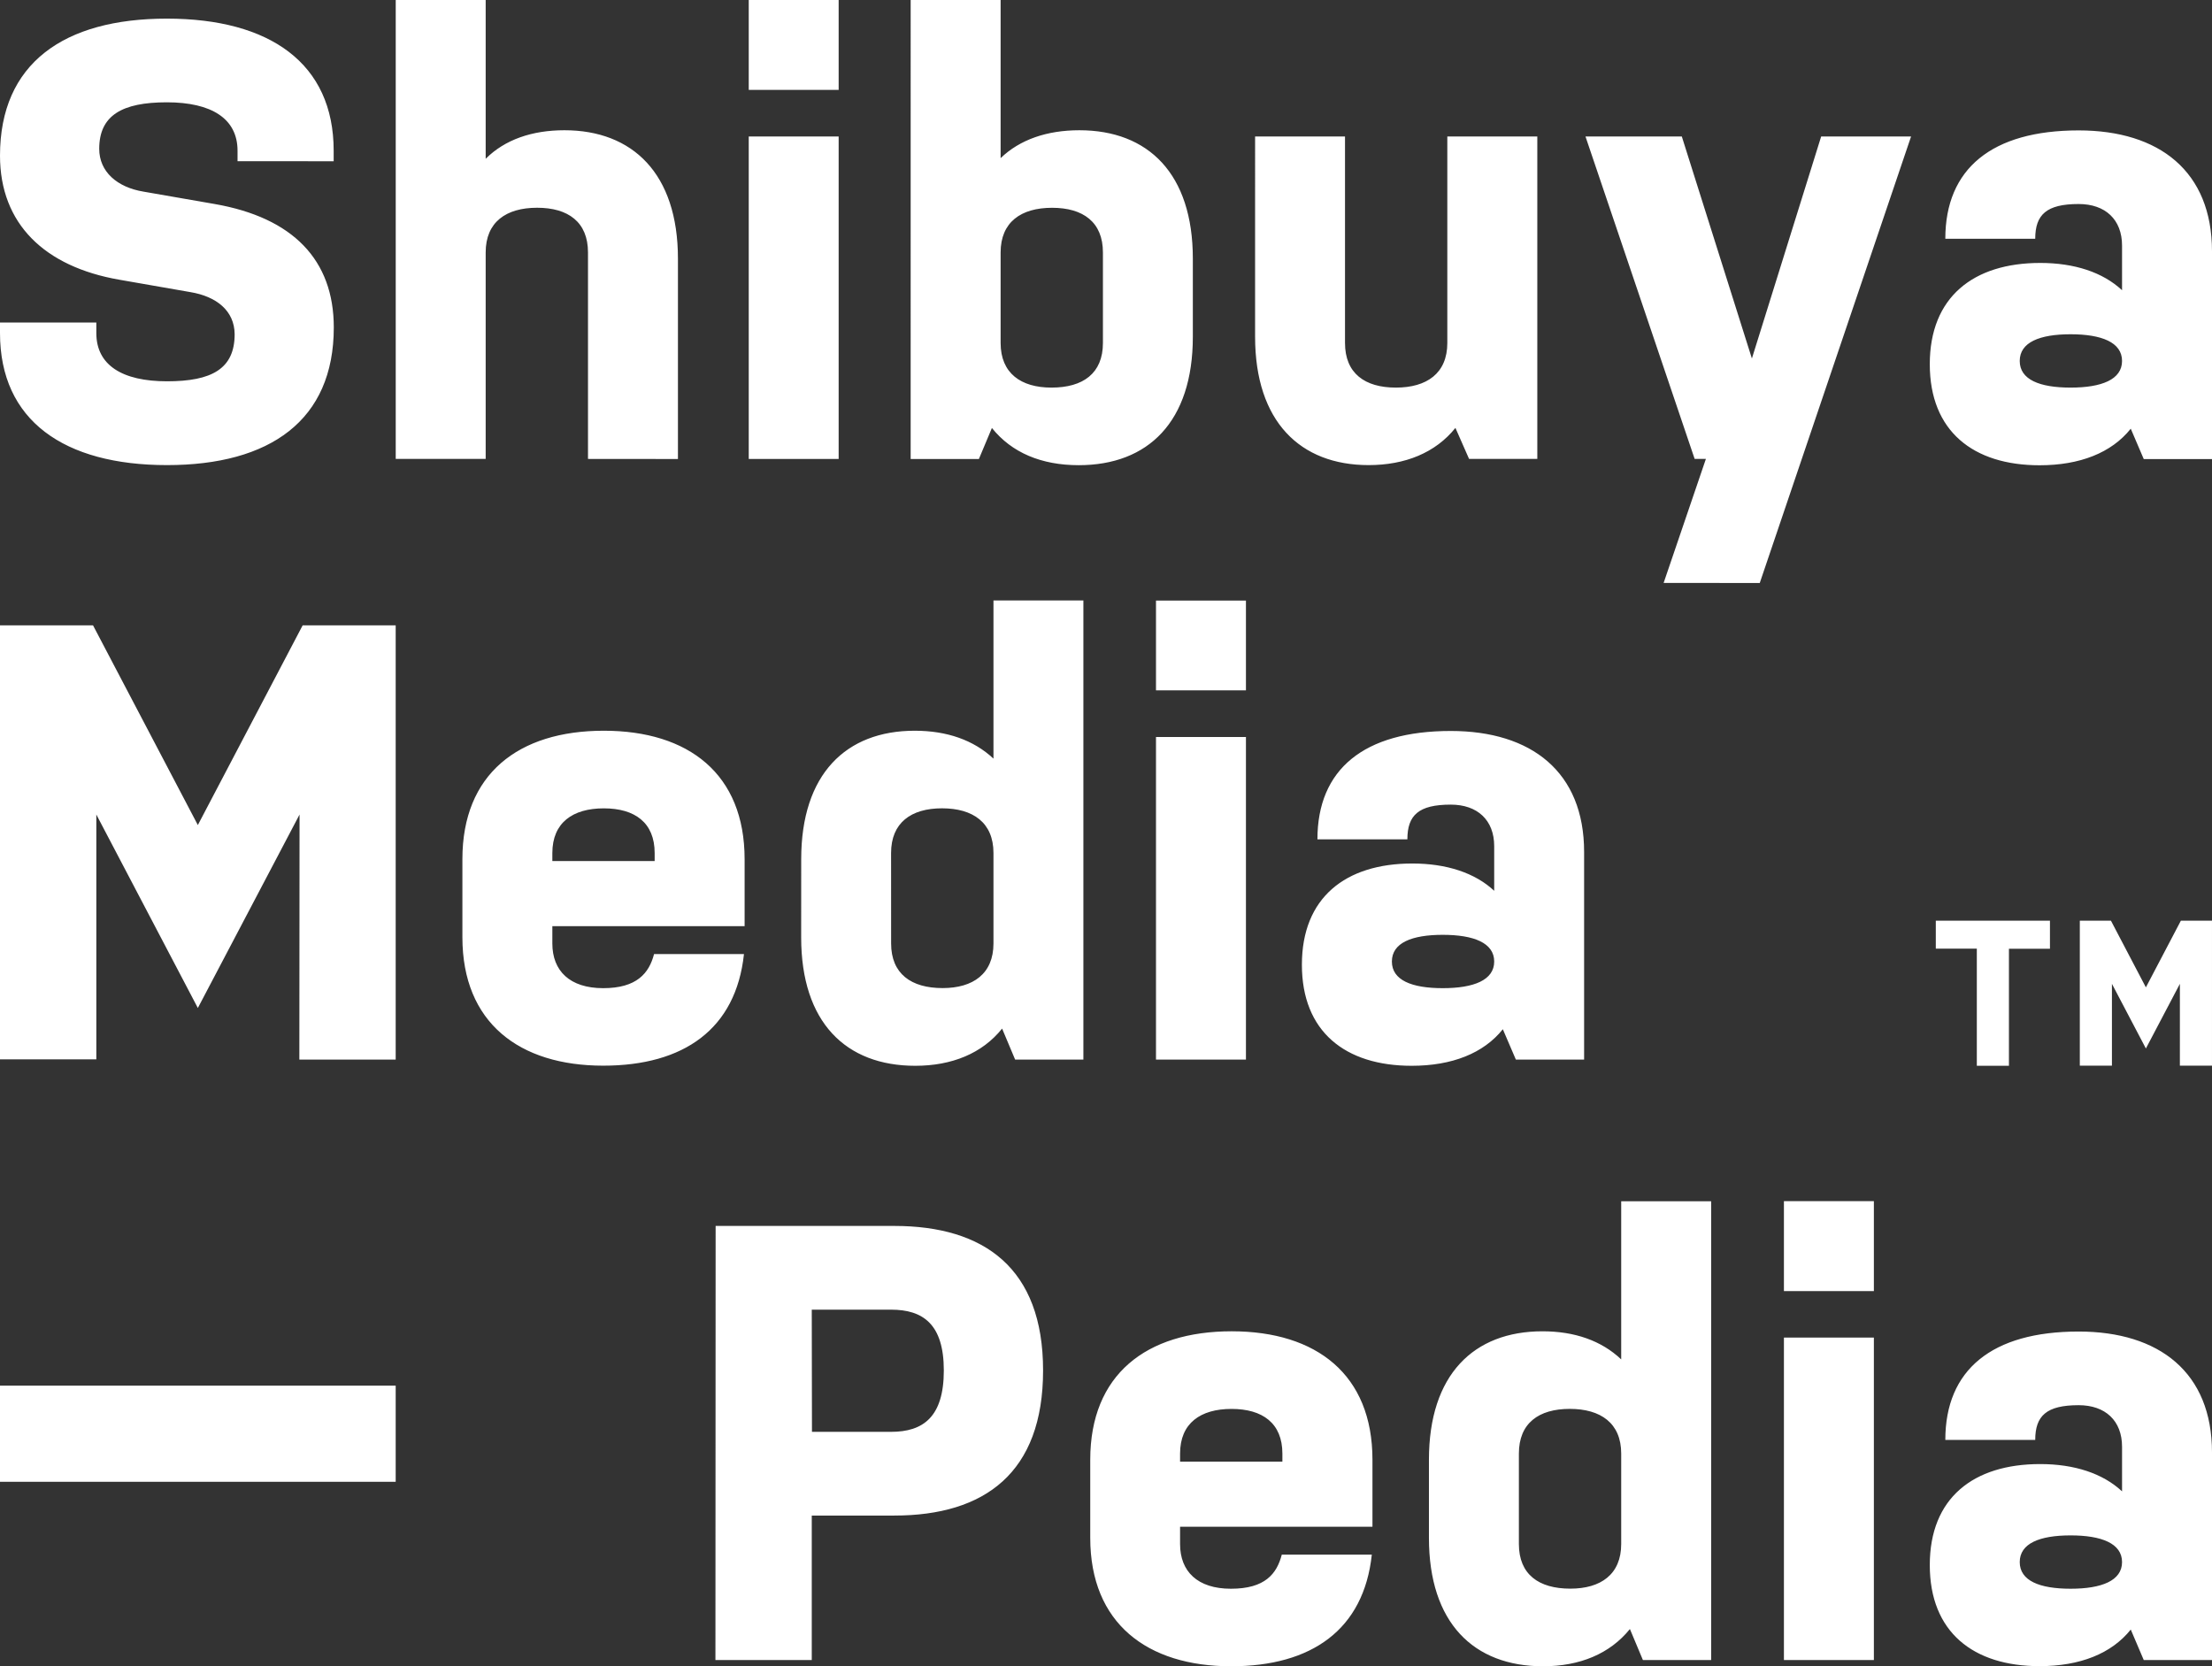<svg id="レイヤー_1" data-name="レイヤー 1" xmlns="http://www.w3.org/2000/svg" viewBox="0 0 551.09 415.15"><rect x="0" y="0" width="551.09" height="415.15" fill="#333333" stroke="none"/><defs><style>.cls-1{fill:#fff}</style></defs><title>logo-w</title><path class="cls-1" d="M47.44 72.78l-17.77-3.1C11.12 66.44 0 55.78 0 38.78c0-23 15.91-34.14 41.56-34.14s41.57 11.12 41.57 32.91v2.62H59.18v-2.62c0-8-6.49-12.06-17.62-12.06s-16.84 3.25-16.84 11.59c0 5.72 4.48 9.58 11 10.66l17.77 3.09c19.47 3.4 29.67 13.91 29.67 30.75 0 23.18-15.92 34.3-41.57 34.3S0 104.76 0 83v-2.65h24V83c0 8 6.49 12 17.61 12s16.85-3.09 16.85-11.74c-.05-5.85-4.54-9.4-11.02-10.48zm99.05 41.56V62.89c0-7.57-4.94-11.13-12.67-11.13S121 55.32 121 62.89v51.45H98.59V0H121v39.56c4.79-4.79 11.59-7.11 19.62-7.11 17 0 28.28 10.81 28.28 32v49.91zM186.54 0h22.4v22.4h-22.4zm0 34h22.4v80.35h-22.4zm110.64 49.9c0 21.17-11.12 32-28.43 32-9.27 0-16.68-3.09-21.63-9.27l-3.24 7.73h-17V0h22.41v39.4c4.79-4.63 11.58-6.95 19.62-6.95 17.15 0 28.27 10.81 28.27 32zm-22.4-21c0-7.57-4.94-11.13-12.67-11.13s-12.82 3.56-12.82 11.13v22.55c0 7.57 5.09 11.12 12.67 11.12 7.88 0 12.82-3.55 12.82-11.12zM383 114.34h-17l-3.4-7.73c-4.95 6.18-12.52 9.27-21.63 9.27-17 0-28.28-10.81-28.28-32V34h22.4v51.45c0 7.57 4.95 11.12 12.67 11.12s12.82-3.57 12.82-11.12V34H383zm31.47 30.9l10.53-30.9h-2.8L395 34h24l17.46 55.32L453.72 34h22.4l-37.7 111.25zm93.82-79.73c8.5 0 15.6 2.32 20.39 6.8V61.19c0-6.49-4.17-10.36-10.81-10.36-8 0-10.82 2.63-10.82 8.66h-22.4c0-17.46 11.59-27 33.22-27 20.08 0 33.22 10.2 33.22 30.13v51.76h-17l-3.24-7.57c-4.79 6-12.67 9.11-22.72 9.11-16.53 0-27.35-8.49-27.35-25.18s10.82-25.23 27.51-25.23zm7.57 31.06c7.72 0 12.82-2 12.82-6.64s-5.1-6.65-12.82-6.65-12.67 2-12.67 6.65 4.94 6.64 12.67 6.64zM74.63 202.94l-25.34 48.2L24 202.94v61H0V155.81h23.18l26.11 49.75 26.11-49.75h23.18V264h-24zm110.72 34.76c-2 18.7-15 27.81-35.07 27.81-20.86 0-35.08-10.66-35.08-32v-19.45c0-21.17 13.91-32 35.23-32 21.17 0 35.08 10.81 35.08 32v16.69h-47.9v4.33c0 6.79 4.32 11.12 12.67 11.12s11.43-3.71 12.67-8.5zm-47.74-23.17h25.49v-2c0-7.57-4.94-11.13-12.67-11.13s-12.82 3.56-12.82 11.13zm62-.47c0-21.17 11.13-32 28.28-32 8 0 14.67 2.32 19.62 6.95v-39.4h22.4V264h-17l-3.25-7.73c-4.94 6.18-12.51 9.27-21.63 9.27-17.3 0-28.43-10.81-28.43-32zm22.4 21c0 7.57 5 11.12 12.83 11.12 7.57 0 12.67-3.55 12.67-11.12v-22.54c0-7.57-5.1-11.13-12.82-11.13S222 205 222 212.52zM288 149.63h22.41V172H288zm0 34h22.41V264H288zm63.86 31.51c8.5 0 15.61 2.32 20.4 6.8v-11.12c0-6.49-4.17-10.35-10.82-10.35-8 0-10.81 2.62-10.81 8.65h-22.41c0-17.46 11.59-27 33.22-27 20.09 0 33.22 10.2 33.22 30.13V264h-17l-3.25-7.57c-4.79 6-12.67 9.11-22.71 9.11-16.53 0-27.35-8.49-27.35-25.18s10.83-25.22 27.51-25.22zm7.58 31.06c7.72 0 12.82-2 12.82-6.64s-5.1-6.65-12.82-6.65-12.67 2-12.67 6.65 4.94 6.64 12.67 6.64zm-181.15 59.24h44.5c22.4 0 37.08 10.51 37.08 36s-14.52 36.16-37.08 36.16h-20.55v36h-24zm24 51.3H222c8 0 13.14-3.71 13.14-15.3S229.89 326.3 222 326.3h-19.76zm139.48 30.59c-2 18.7-15 27.82-35.07 27.82-20.86 0-35.08-10.67-35.08-32v-19.46c0-21.17 13.91-32 35.23-32 21.17 0 35.08 10.81 35.08 32v16.69H294v4.33c0 6.8 4.33 11.12 12.67 11.12 8.5 0 11.43-3.71 12.67-8.5zM294 364.16h25.49v-2c0-7.57-4.94-11.13-12.67-11.13S294 354.58 294 362.15zm62-.47c0-21.17 11.13-32 28.28-32 8 0 14.68 2.32 19.62 7v-39.4h22.41V413.6h-17l-3.24-7.73c-5 6.19-12.52 9.28-21.64 9.28-17.3 0-28.43-10.82-28.43-32zm22.41 21c0 7.57 4.94 11.12 12.82 11.12 7.57 0 12.67-3.55 12.67-11.12v-22.54c0-7.57-5.1-11.13-12.82-11.13s-12.67 3.56-12.67 11.13zm66.03-85.43h22.41v22.41h-22.41zm0 34h22.41v80.34h-22.41zm63.85 31.51c8.5 0 15.6 2.32 20.39 6.8v-11.12c0-6.49-4.17-10.35-10.81-10.35-8 0-10.82 2.62-10.82 8.65h-22.4c0-17.46 11.59-27 33.22-27 20.08 0 33.22 10.2 33.22 30.13v51.72h-17l-3.24-7.6c-4.79 6-12.67 9.12-22.72 9.12-16.53 0-27.35-8.5-27.35-25.19s10.82-25.16 27.51-25.16zm7.57 31.06c7.72 0 12.82-2 12.82-6.64s-5.1-6.65-12.82-6.65-12.67 2-12.67 6.65 4.94 6.64 12.67 6.64zm-33.58-166.45h28.44v7H500.5v29.16h-8v-29.19h-10.22zm60.81 15.74l-8.47 16.11-8.46-16.11v20.39h-8v-36.13h7.75l8.71 16.62 8.72-16.62h7.75v36.13h-8zM0 345.23h98.58v23.95H0z"/></svg>